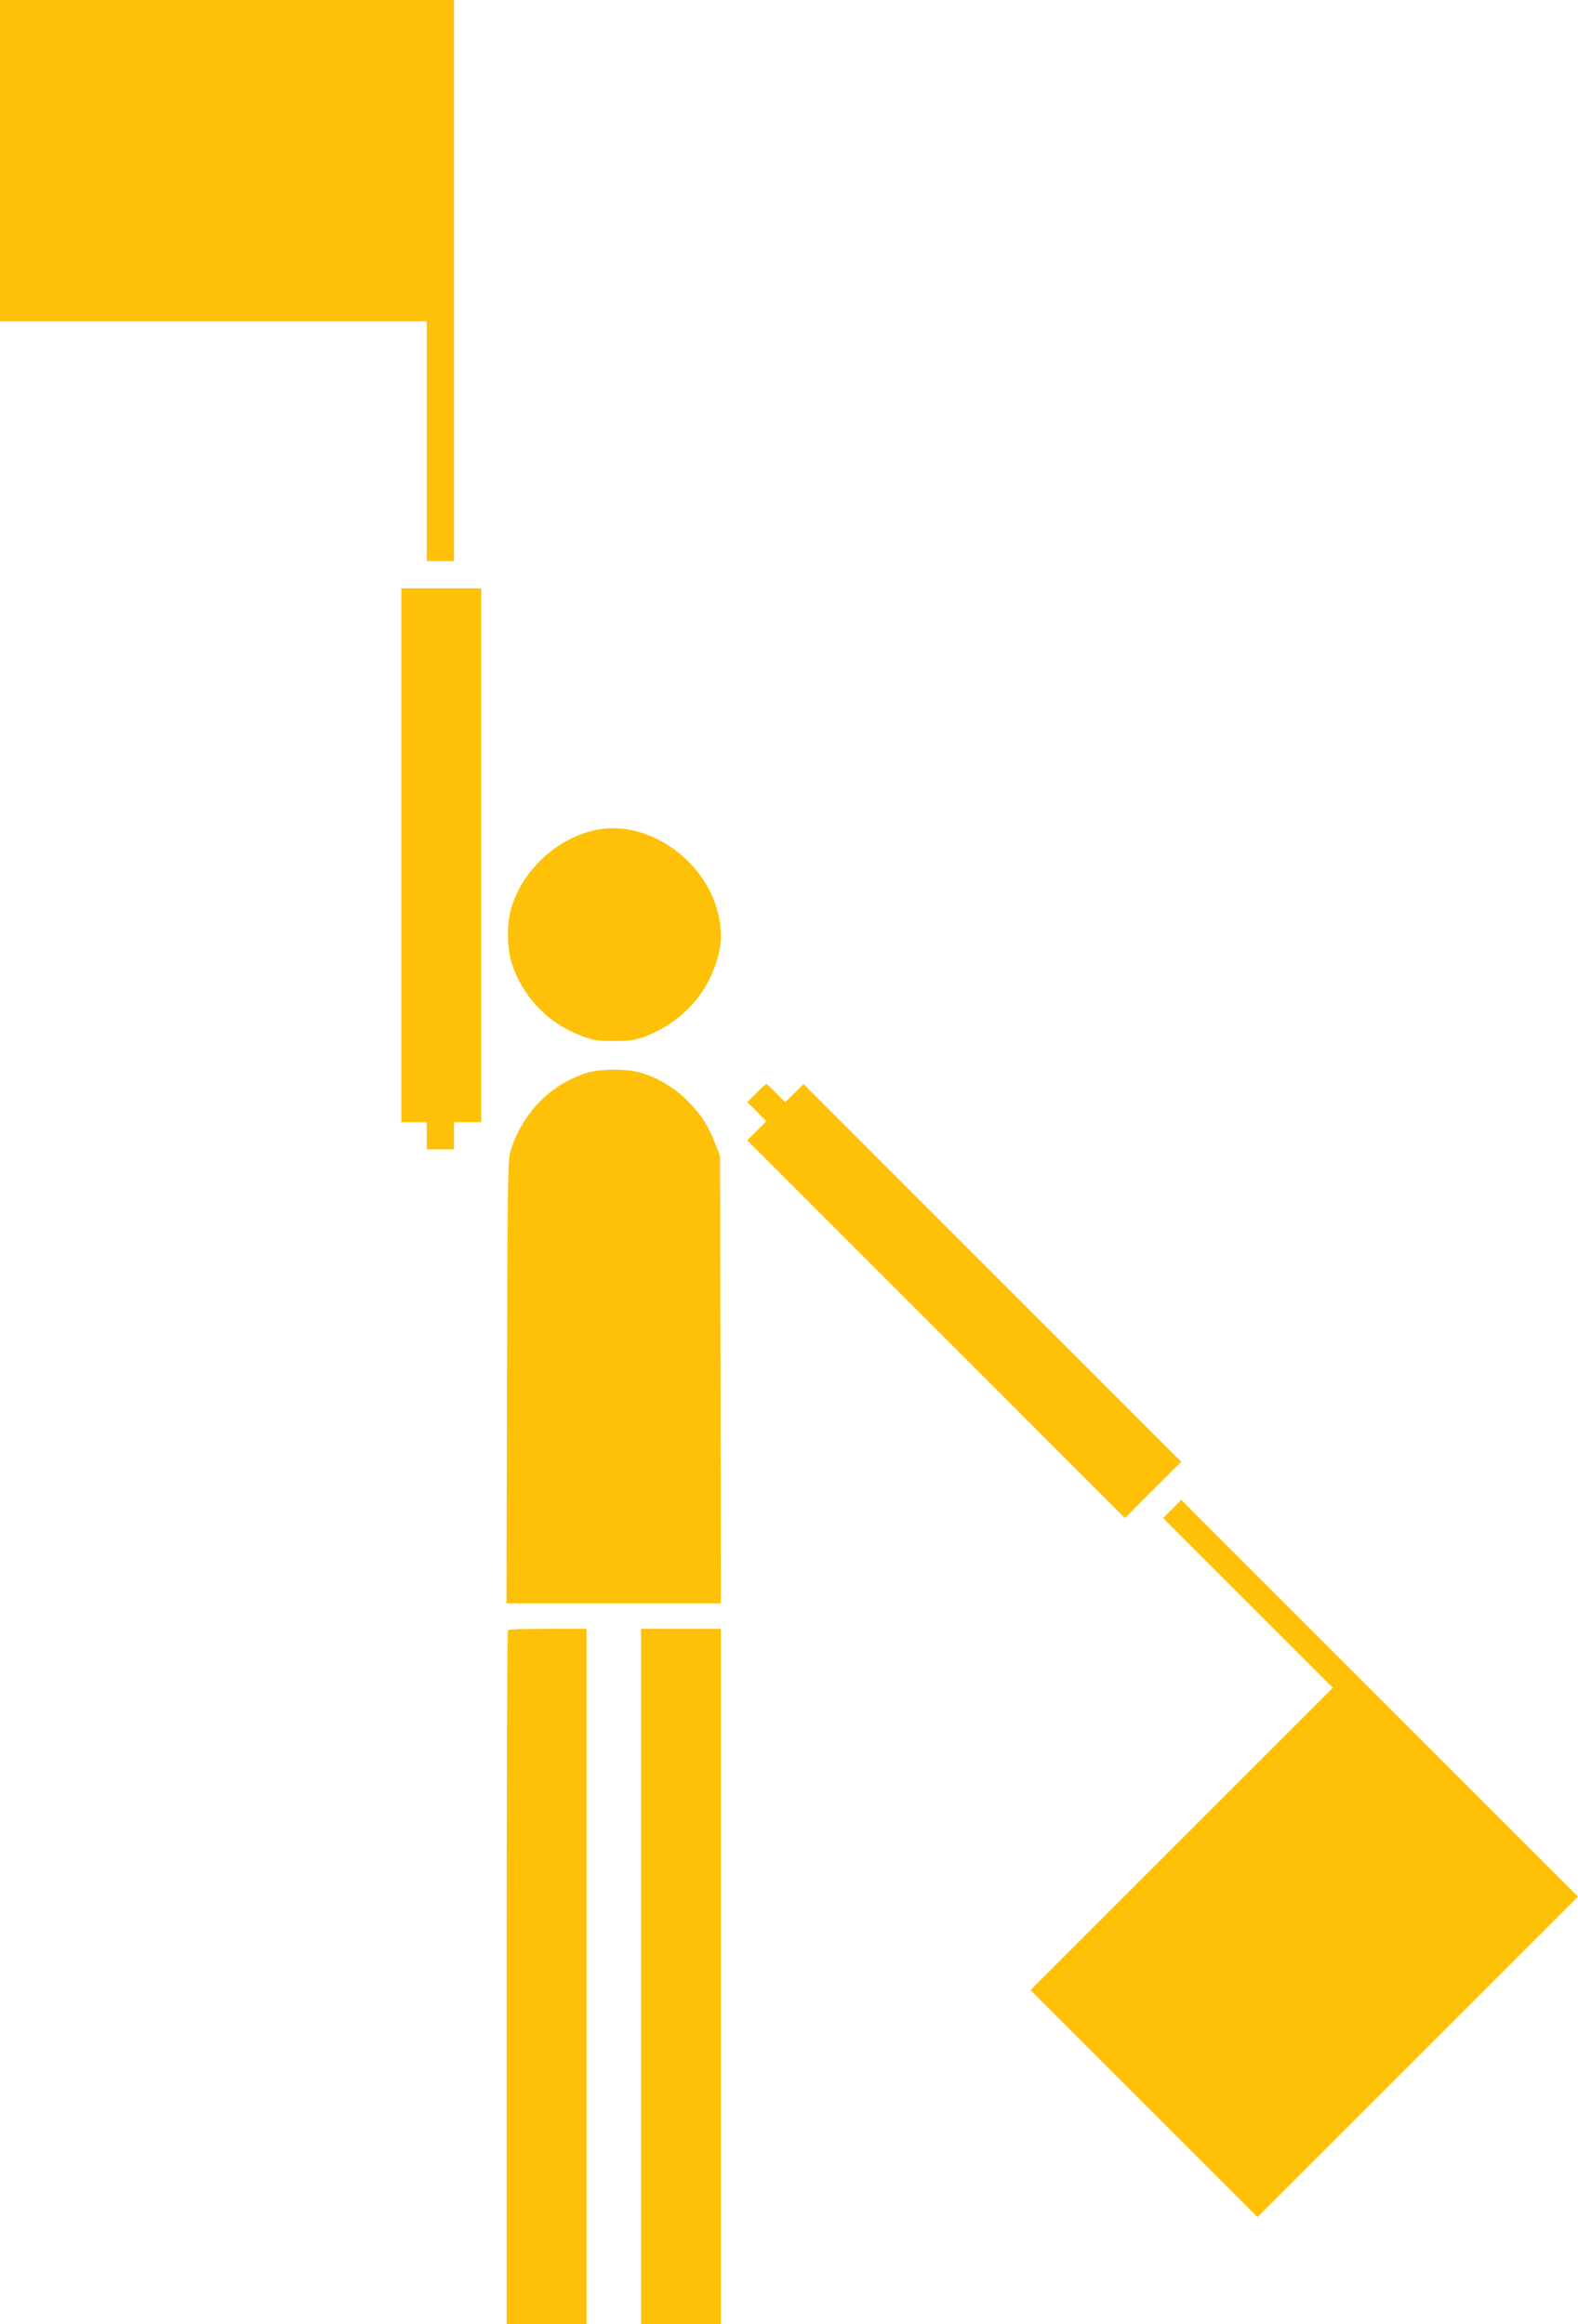 <?xml version="1.0" standalone="no"?>
<!DOCTYPE svg PUBLIC "-//W3C//DTD SVG 20010904//EN"
 "http://www.w3.org/TR/2001/REC-SVG-20010904/DTD/svg10.dtd">
<svg version="1.0" xmlns="http://www.w3.org/2000/svg"
 width="869pt" height="1280pt" viewBox="0 0 869 1280"
 preserveAspectRatio="xMidYMid meet">
<g transform="translate(0,1280) scale(0.1,-0.1)"
fill="#ffc107" stroke="none">
<path d="M0 11915 l0 -885 1175 0 1175 0 0 -660 0 -660 75 0 75 0 0 1545 0
1545 -1250 0 -1250 0 0 -885z"/>
<path d="M2210 8090 l0 -1470 70 0 70 0 0 -75 0 -75 75 0 75 0 0 75 0 75 75 0
75 0 0 1470 0 1470 -220 0 -220 0 0 -1470z"/>
<path d="M3285 8230 c-210 -42 -400 -213 -466 -420 -30 -92 -29 -232 1 -320
61 -181 195 -322 373 -391 74 -29 93 -32 187 -32 88 0 116 4 172 25 159 60
287 175 357 320 62 131 75 232 46 356 -71 299 -388 518 -670 462z"/>
<path d="M3230 6891 c-197 -63 -348 -215 -416 -421 -18 -52 -19 -122 -22
-1277 l-3 -1223 591 0 590 0 -2 1233 -3 1232 -26 66 c-35 91 -69 147 -131 214
-79 87 -185 153 -293 181 -71 19 -218 17 -285 -5z"/>
<path d="M4165 6780 l-50 -50 53 -52 52 -53 -52 -52 -53 -53 1040 -1040 1040
-1040 155 155 155 155 -1040 1040 -1040 1040 -50 -50 -51 -50 -49 50 c-27 27
-52 50 -55 50 -3 0 -28 -23 -55 -50z"/>
<path d="M6455 4490 l-50 -50 468 -468 467 -467 -832 -832 -833 -833 625 -625
625 -625 883 883 882 882 -1093 1093 -1092 1092 -50 -50z"/>
<path d="M2797 3823 c-4 -3 -7 -865 -7 -1915 l0 -1908 220 0 220 0 0 1915 0
1915 -213 0 c-118 0 -217 -3 -220 -7z"/>
<path d="M3530 1915 l0 -1915 220 0 220 0 0 1915 0 1915 -220 0 -220 0 0
-1915z"/>
</g>
</svg>
